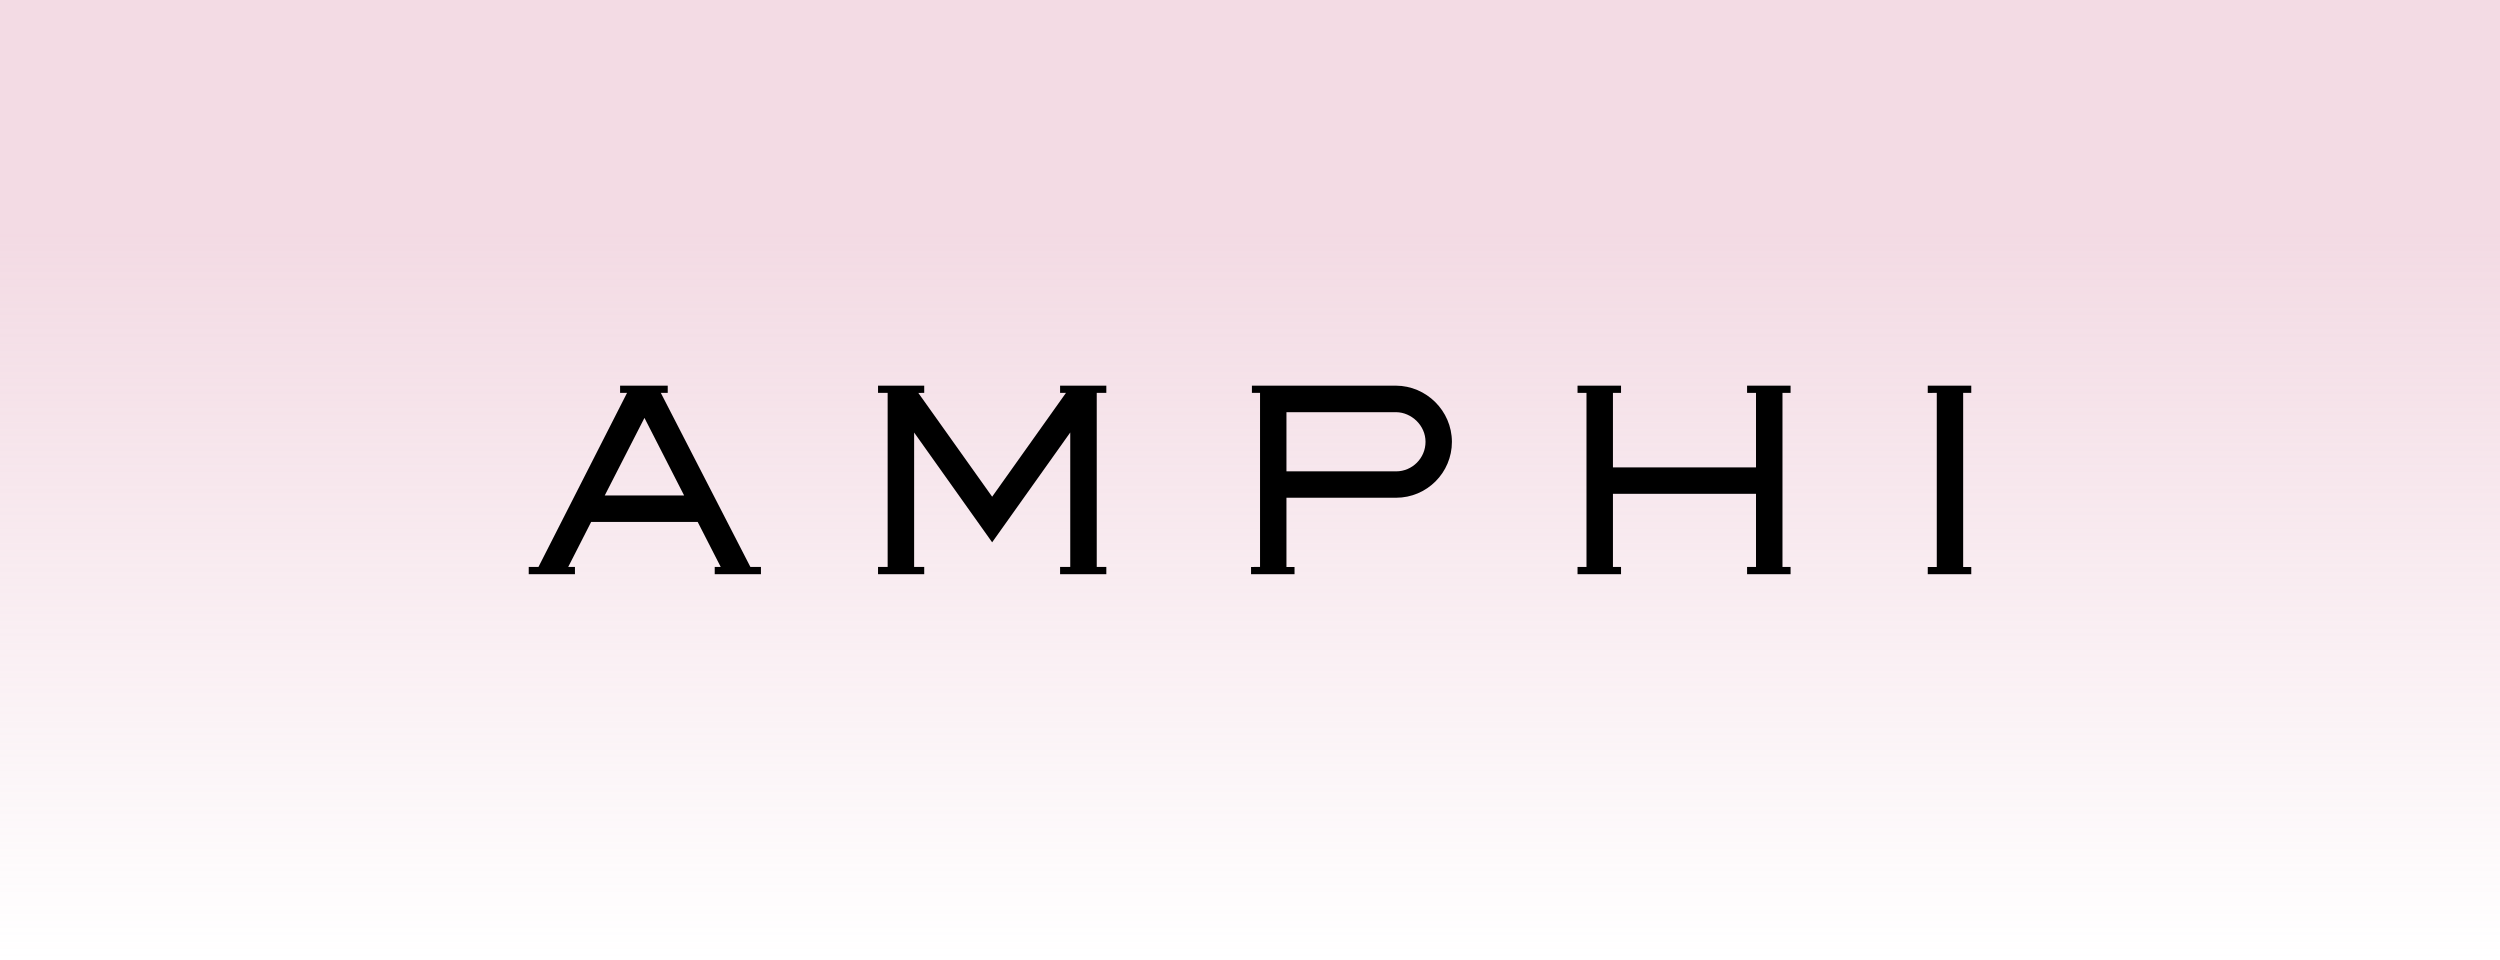<?xml version="1.0" encoding="UTF-8"?><svg id="_イヤー_2" xmlns="http://www.w3.org/2000/svg" xmlns:xlink="http://www.w3.org/1999/xlink" viewBox="0 0 573 220"><defs><style>.cls-1{fill:url(#_称未設定グラデーション_9);opacity:.4;}</style><linearGradient id="_称未設定グラデーション_9" x1="286.5" y1="-775.445" x2="286.5" y2="-995.445" gradientTransform="translate(0 -775.445) scale(1 -1)" gradientUnits="userSpaceOnUse"><stop offset=".243" stop-color="#e1a4bb"/><stop offset="1" stop-color="#e1a4bb" stop-opacity="0"/></linearGradient></defs><g id="_ザイン"><g><rect class="cls-1" width="573" height="220"/><g><path d="M319.968,88.394h-33.03v1.654h1.862v39.896l-2.06,.007v1.654h9.967v-1.654h-1.852v-15.868h25.113c7.084,0,12.813-5.743,12.813-12.822-.028-7.158-5.897-12.833-12.813-12.867Zm4.73,8.094c1.26,1.247,2.032,2.928,2.032,4.773,0,3.738-3.024,6.775-6.762,6.775h-25.113v-13.561h25.113l.014-.068v.068c1.739,0,3.448,.769,4.716,2.013Z"/><polygon points="408.544 90.048 410.4 90.048 410.4 88.394 400.43 88.394 400.43 90.048 402.477 90.048 402.477 107.128 369.686 107.128 369.686 90.048 371.541 90.048 371.541 88.394 361.571 88.394 361.571 90.048 363.624 90.048 363.624 129.944 361.571 129.944 361.571 131.606 371.541 131.606 371.541 129.944 369.686 129.944 369.686 113.182 402.477 113.182 402.477 129.944 400.43 129.944 400.43 131.606 410.4 131.606 410.4 129.944 408.544 129.944 408.544 90.048"/><path d="M151.46,90.048h1.585v-1.654h-10.92v1.654h1.594l-20.303,39.896h-2.231v1.662h10.594v-1.662h-1.545l5.262-10.321h24.413l5.282,10.321h-1.377v1.662h10.595v-1.662h-2.419l-20.531-39.896Zm5.337,23.507h-18.186l9.097-17.774,9.088,17.774Z"/><polygon points="242.971 90.048 244.321 90.048 227.401 113.845 210.478 90.058 211.831 90.048 211.831 88.394 201.246 88.394 201.246 90.048 203.449 90.048 203.449 129.944 201.246 129.944 201.246 131.606 211.831 131.606 211.831 129.944 209.518 129.944 209.518 99.133 227.401 124.296 245.301 99.123 245.301 129.944 242.971 129.944 242.971 131.606 253.57 131.606 253.57 129.944 251.373 129.944 251.373 90.048 253.57 90.048 253.57 88.938 253.57 88.394 242.971 88.394 242.971 90.048"/><polygon points="451.815 90.048 451.815 88.394 441.841 88.394 441.841 90.058 443.909 90.048 443.909 129.951 441.841 129.951 441.841 131.606 451.815 131.606 451.815 129.951 449.956 129.951 449.956 90.048 451.815 90.048"/></g></g></g></svg>